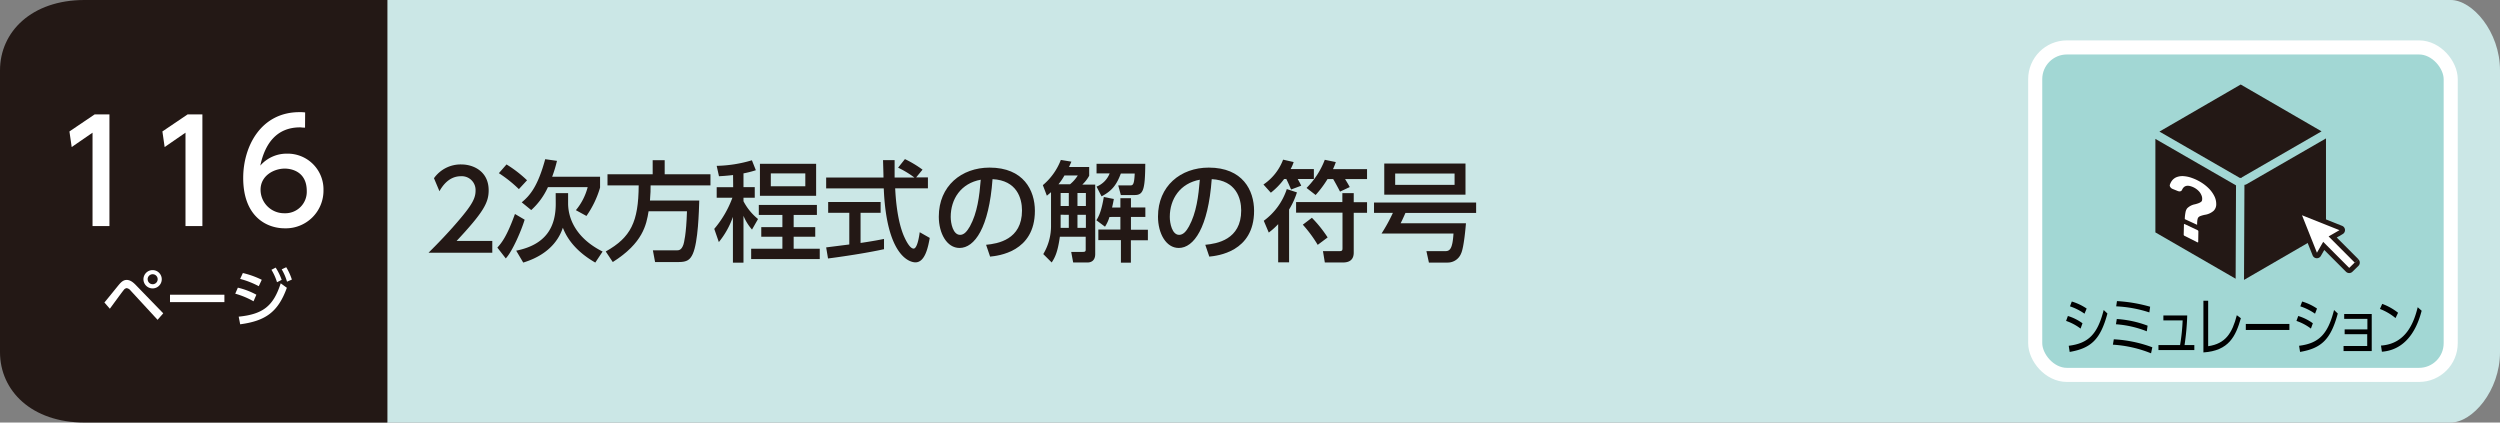 <svg xmlns="http://www.w3.org/2000/svg" width="710" height="120" viewBox="0 0 710 120"><rect x="0" y="0" width="710" height="120" fill="#808080" stroke="none"/><defs><style>.cls-1{fill:#cbe7e6;}.cls-2{fill:#231815;}.cls-3,.cls-5{fill:#fff;}.cls-4{fill:#a2d7d4;stroke:#fff;stroke-width:4px;}.cls-4,.cls-5{stroke-miterlimit:10;}.cls-5{stroke:#231815;stroke-width:1.42px;}</style></defs><g id="レイヤー_2" data-name="レイヤー 2"><g id="レイヤー_3" data-name="レイヤー 3"><path class="cls-1" d="M110,0H696c6.16,0,14,9,14,20v80c0,11-7.83,20-14,20H110Z"/><path class="cls-2" d="M110,120H24c-15,0-24-9-24-20V20C0,9,9,0,24,0h86Z"/><path class="cls-3" d="M29.65,85.91c.68-.79,3.58-4.41,4.19-5.13.85-1,1.46-1.28,2.16-1.28s1.52.34,2.6,1.48l7.76,8-1.61,1.85-7.68-8.33a1.7,1.7,0,0,0-1.1-.67,1.24,1.24,0,0,0-.85.56c-.66.81-3.37,4.55-3.92,5.29ZM45.94,79.3a2.6,2.6,0,1,1-2.59-2.59A2.6,2.6,0,0,1,45.94,79.3Zm-4,0a1.42,1.42,0,1,0,1.42-1.42A1.43,1.43,0,0,0,41.93,79.3Z"/><path class="cls-3" d="M63.73,83.7v2.1H48.28V83.7Z"/><path class="cls-3" d="M72,85.57a22.73,22.73,0,0,0-5.19-2.16l.74-1.71a20.59,20.59,0,0,1,5.26,2Zm-4.21,4.36c6.88-.69,9.86-3,11.93-9.47l1.75,1.27C79,88.54,75.5,91.13,68.21,92.1Zm5.7-8.65a24.51,24.51,0,0,0-5.29-2.07l.77-1.67a24.61,24.61,0,0,1,5.37,1.92ZM78.29,76A16.27,16.27,0,0,1,80,79.48l-1.33.67a15.25,15.25,0,0,0-1.58-3.53Zm3-.11a16,16,0,0,1,1.6,3.51L81.51,80A14.64,14.64,0,0,0,80,76.49Z"/><path class="cls-3" d="M26.88,32.49h4.2V64.2h-4.8V37.68l-5.92,4.08-.64-4.43Z"/><path class="cls-3" d="M53.28,32.49h4.2V64.2h-4.8V37.68l-5.92,4.08-.64-4.43Z"/><path class="cls-3" d="M86.63,36.25c-.92,0-1-.08-1.39-.08-6.72,0-10,4.67-11.32,10.87a9.9,9.9,0,0,1,7.6-3.4A10.15,10.15,0,0,1,91.87,54a10.7,10.7,0,0,1-11,10.84c-5.08,0-11.8-3.24-11.8-14.32,0-8.76,4.88-18.67,16-18.67a11.34,11.34,0,0,1,1.59.08ZM80.88,47.88c-3.08,0-6.88,2-6.88,6a6.68,6.68,0,0,0,6.76,6.68,6.09,6.09,0,0,0,6.36-6.32C87.12,48.6,82.6,47.88,80.88,47.88Z"/><path class="cls-2" d="M139.81,68.43v3.35H121.7c2.7-2.69,5.55-5.61,8.71-9.33,3.75-4.4,4.65-6.23,4.65-8.31a3.92,3.92,0,0,0-4.18-4.09c-3.66,0-5.49,3.25-6.08,4.25l-1.55-3.69A9.3,9.3,0,0,1,131,46.7c3.5,0,7.78,2,7.78,7.35,0,3.5-1.46,6.2-9.11,14.38Z"/><path class="cls-2" d="M149,62.39c-.9,3-3.47,9-5.36,11l-2.39-3.07c1.18-1.34,2.63-3,5-9.55Zm-1.64-8.68a36.48,36.48,0,0,0-5.68-4.53l2.17-2.48a34.42,34.42,0,0,1,5.83,4.5Zm10.45,1.14h3.53v2.89c0,4.21,2.14,9.86,9.8,13.7l-2.08,3.13c-6.79-3.9-8.59-8.37-9.21-9.89-.59,1.71-2.6,7.26-11.25,9.89l-2-3.38c8.59-1.73,11.23-6.85,11.23-13.33Zm.37-9.17a35.35,35.35,0,0,1-1.37,4.52h13.61v3.07a27.26,27.26,0,0,1-3.87,8.06l-3-1.64a16.79,16.79,0,0,0,3.35-6.54H155.61a19.79,19.79,0,0,1-4.74,6.51l-2.7-2.2c2.45-2,4.62-4.71,6.67-12.25Z"/><path class="cls-2" d="M184.2,60c-.62,3.81-1.59,9-10.17,14.42l-2-3c7.13-4,9.3-8.4,9.36-18.76h-8.86V49.49h12.83v-4h3.41v4h13v3.16h-17c0,1.09,0,2.33-.18,4.31h14c-.09,2.92-.31,11.75-1.83,15.13-.77,1.71-1.67,2.33-4,2.33h-6.72l-.62-3.32h6.75c.56,0,1.37,0,1.93-1.67.12-.41.8-2.73,1-9.43Z"/><path class="cls-2" d="M208.19,49.71c-2.14.25-3,.28-4,.34l-.65-2.95a37.47,37.47,0,0,0,10-1.58l1.12,2.82a27.35,27.35,0,0,1-3.51.9v3.91h3.2v3h-3.2v1a15.83,15.83,0,0,0,4.13,5.05l-1.71,3a14.07,14.07,0,0,1-2.42-3.91v13.3h-3v-13a23.75,23.75,0,0,1-4,7.16L202.85,65A29.12,29.12,0,0,0,208,56.16h-4.46v-3h4.68ZM232,58.2v2.85h-6.6V64.5h6.13v2.73h-6.13v3.41h7.41v2.94H213.33V70.64h8.87V67.23h-6V64.5h6V61.05h-6.7V58.2Zm-.22-11.69V55.6H215.82V46.51Zm-12.87,2.73V52.9h9.8V49.24Z"/><path class="cls-2" d="M260.18,50.39h3.35v3.1h-9.3c.12,2.36.49,8.71,2.38,13.33.16.34,1.55,3.78,2.86,3.78,1,0,1.55-3.22,1.73-4.65l2.85,1.62c-.43,2.38-1.27,6.94-4.06,6.94-1.86,0-8.24-2.14-9-21H234.63v-3.1h16.28c0-.68-.1-4.12-.13-4.93h3.29c0,1.92,0,3.69,0,4.93h5.61a27.08,27.08,0,0,0-4.62-2.79L257,45.18a32,32,0,0,1,5,3ZM234.63,70.26l6.57-.83v-9h-6V57.37H250.1v3.06h-5.7V69c3.56-.52,5.45-.9,6.66-1.14v2.91c-5.05,1.12-12.24,2.17-15.9,2.64Z"/><path class="cls-2" d="M280.05,69.52c3.28-.31,10.2-1.43,10.2-9.74,0-3.44-1.43-8.55-8.37-8.9-1,13.8-5.09,19.54-9.37,19.54-3.59,0-5.89-4.12-5.89-8.9,0-8.71,6.45-13.92,14.42-13.92,9.64,0,12.87,6.45,12.87,12.28,0,11.72-10.51,12.77-12.72,13ZM270,61.61c0,1.8.65,5.09,2.67,5.09,1.18,0,2-1.06,2.79-2.42,2.11-3.85,2.7-8.59,3.07-13.24C272.92,52.06,270,56.5,270,61.61Z"/><path class="cls-2" d="M298.49,54.58c-.34.3-.59.52-1.18,1l-1.14-3a17.51,17.51,0,0,0,5.11-7.16l3,.49c-.25.56-.37.87-.68,1.52h5.73v2.48a10.17,10.17,0,0,1-1.95,2.51h3.66V72.16c0,2.23-1.64,2.38-2.11,2.38h-4.15l-.56-3h3.22c.5,0,.9,0,.9-.62V67.23H301c-.62,4.52-1.46,6-2.32,7.31l-2.39-2.38a15.5,15.5,0,0,0,2.2-8.22Zm5.39-2.24a10.22,10.22,0,0,0,2.21-2.51H302.3a16.19,16.19,0,0,1-1.7,2.51Zm-2.66,2.48v3.69h2.32V54.82Zm0,6.17v3.72h2.32V61ZM306,54.82v3.69h2.39V54.82ZM306,61v3.72h2.39V61Zm9.09.62a10.68,10.68,0,0,1-1.27,2.76l-2.45-1.83c.56-.9,1.39-2.26,2.11-6.6l2.85.56c-.16.87-.28,1.49-.5,2.42h2.36V56.28h3v2.64h4.09v2.69h-4.09v3.63H326v3h-4.83v6.35h-2.83V68.19h-6.41v-3h6.26V61.61Zm10.17-15.1c-.06,7.26-.53,8.87-3,8.87h-3.94l-.74-2.73h3.26c.86,0,1.27,0,1.42-3.38h-3.94c-1.17,3.13-2.48,4.93-5.48,6.48L311.42,53a6.62,6.62,0,0,0,3.72-3.75h-3.72V46.51Z"/><path class="cls-2" d="M342.3,69.52c3.28-.31,10.2-1.43,10.2-9.74,0-3.44-1.43-8.55-8.37-8.9-1,13.8-5.09,19.54-9.37,19.54-3.6,0-5.89-4.12-5.89-8.9,0-8.71,6.45-13.92,14.42-13.92,9.64,0,12.87,6.45,12.87,12.28,0,11.72-10.52,12.77-12.72,13Zm-10.08-7.91c0,1.8.65,5.09,2.66,5.09,1.18,0,2.05-1.06,2.8-2.42,2.1-3.85,2.69-8.59,3.07-13.24C335.16,52.06,332.22,56.5,332.22,61.61Z"/><path class="cls-2" d="M364.68,50.85a19.94,19.94,0,0,1-3.76,3.88l-2.1-2.33a14.76,14.76,0,0,0,5.58-7.06l3,.68a10.18,10.18,0,0,1-.87,2h6.61v2.82h-4.59c.16.28.81,1.43,1,1.9l-2.88,1.08c-.78-1.8-.87-2-1.36-3Zm3.65,3.79a22,22,0,0,1-2.23,4.87v15H363V63.66a20.47,20.47,0,0,1-2.67,2.39l-1.42-3.35a18.16,18.16,0,0,0,6.54-9Zm16.13.21v2.58h3.78v3h-3.78V71.75c0,2-1.21,2.79-3,2.79h-5.21l-.53-3.22h4.69c.83,0,.86-.28.86-.93v-10H368.09v-3h13.14V54.85Zm-11.88,7a35.23,35.23,0,0,1,4.47,5.58l-2.82,2.11A36.35,36.35,0,0,0,370,63.81Zm4.44-11a30.2,30.2,0,0,1-3.38,4.53l-2.58-2a22.79,22.79,0,0,0,5.18-8l3.13.65a18.37,18.37,0,0,1-.8,2h9.67v2.82H382c.15.25.74,1.18,1.33,2.27l-2.76,1.3c-.28-.56-1.42-2.7-1.95-3.57Z"/><path class="cls-2" d="M416.33,63.41c-.07.9-.56,6.82-1.37,8.56a4.09,4.09,0,0,1-3.84,2.6h-5.31l-.71-3.25h5.43c1.39,0,2-1,2.26-5H392.36a47.75,47.75,0,0,0,3.22-5.86h-5.36V57.52h29v2.95H399.15c-.31.68-.71,1.64-1.37,2.94Zm-.13-8.12H393.13V46.45H416.2Zm-3.1-6H396.23V52.5H413.1Z"/><rect class="cls-4" x="578" y="13.47" width="118" height="93" rx="9"/><path d="M590.88,93.32a14.55,14.55,0,0,0-4.11-2.18l.51-1.4a13.91,13.91,0,0,1,4.15,2.07Zm-3.36,4.88c5.63-.7,8.18-3.3,9.93-10.16l1.06,1c-2,7.44-4.71,9.87-10.72,10.91ZM592,89.09A16,16,0,0,0,587.87,87l.52-1.37a15.29,15.29,0,0,1,4.22,2Z"/><path d="M610.9,100.34a34.41,34.41,0,0,0-10.84-2.45l.26-1.53a36.85,36.85,0,0,1,10.94,2.27Zm-1.21-6.25a29.31,29.31,0,0,0-8.76-2l.24-1.49a30.27,30.27,0,0,1,8.75,1.89Zm.73-5.36A35.5,35.5,0,0,0,601,87l.22-1.49a43.08,43.08,0,0,1,9.42,1.6Z"/><path d="M623.19,98v1.42H613V98h6.14a54,54,0,0,0,.73-7h-5.47V89.59h6.77a67.85,67.85,0,0,1-.76,8.41Z"/><path d="M627.12,98.32c4.9-.7,6.82-3.67,8.14-8.8l1.15.86c-1.48,5.12-3.4,9.24-10.64,9.71V85.41h1.35Z"/><path d="M650.19,92v1.71H637.81V92Z"/><path d="M656.3,93.32a14.55,14.55,0,0,0-4.11-2.18l.51-1.4a13.91,13.91,0,0,1,4.15,2.07Zm-3.36,4.88c5.64-.7,8.18-3.3,9.93-10.16l1.06,1c-2,7.44-4.71,9.87-10.71,10.91Zm4.53-9.11A16,16,0,0,0,653.29,87l.52-1.37a15.29,15.29,0,0,1,4.22,2Z"/><path d="M665.88,94.92V93.55h6.46v-3h-6.59V89.18h7.82V99.71h-8V98.27h6.72V94.92Z"/><path d="M680.33,90.33a16,16,0,0,0-4.43-2.59l.65-1.44a16.34,16.34,0,0,1,4.5,2.52Zm-4.13,7.81c7.29-.48,9.43-6.86,10.43-10.89l1.12,1c-.69,2.55-3,11-11.29,11.64Z"/><path class="cls-2" d="M636.08,50.51a.66.66,0,0,1,.15,0h0a1.26,1.26,0,0,1,.28.05,1.22,1.22,0,0,1,.29-.26l22.52-13L636.36,24,613.28,37.37Z"/><polygon class="cls-2" points="635.03 52.65 612.13 39.45 612.13 66 634.92 79.16 635.03 52.65"/><path class="cls-2" d="M638,52.33a1.1,1.1,0,0,1-.58.16l-.12,27L660.58,66V39.31Z"/><path class="cls-3" d="M624.1,65.37l-3.63-1.72c-.12-.06-.23,0-.23.08l-.07,2.94a.39.39,0,0,0,.22.3l3.66,1.84c.14.07.24,0,.24-.08l.05-3A.41.41,0,0,0,624.1,65.37Z"/><path class="cls-3" d="M628.88,55.71a8.42,8.42,0,0,0-1.46-2.07,11.84,11.84,0,0,0-2.18-1.77,13.35,13.35,0,0,0-2.71-1.32,8.58,8.58,0,0,0-2.48-.53,4.6,4.6,0,0,0-1.95.31,3.14,3.14,0,0,0-1.35,1.1,3.93,3.93,0,0,0-.52,1.09c-.11.38.26.92.77,1.13l1.49.6c.56.22,1,.09,1.2-.3.49-1.16,1.42-1.48,2.82-.94a5.19,5.19,0,0,1,2.1,1.44,4.13,4.13,0,0,1,.6,1,2.43,2.43,0,0,1,.16,1.48.73.73,0,0,1-.26.39,3.15,3.15,0,0,1-.63.35,9,9,0,0,1-1.12.35,4.19,4.19,0,0,0-2.22,1.16,2.7,2.7,0,0,0-.47,1.2,10.44,10.44,0,0,0-.19,1.85h0l3.5,1.62c0-1.28.13-1.83.35-2.11a1.48,1.48,0,0,1,.63-.4A7.92,7.92,0,0,1,626.2,61a4.81,4.81,0,0,0,2.49-1.15,2.61,2.61,0,0,0,.72-1.94A4.94,4.94,0,0,0,628.88,55.71Z"/><path class="cls-5" d="M669.3,74.13l-6.82-6.83,2.5-1.44a.6.6,0,0,0,.29-.56.59.59,0,0,0-.37-.5l-11.14-4.44a.57.57,0,0,0-.63.13.57.57,0,0,0-.13.63l4.44,11.14a.6.6,0,0,0,.51.37.59.59,0,0,0,.55-.29l1.44-2.5,6.82,6.83a.58.58,0,0,0,.41.17.59.59,0,0,0,.42-.17L669.3,75a.59.59,0,0,0,0-.83"/></g></g></svg>